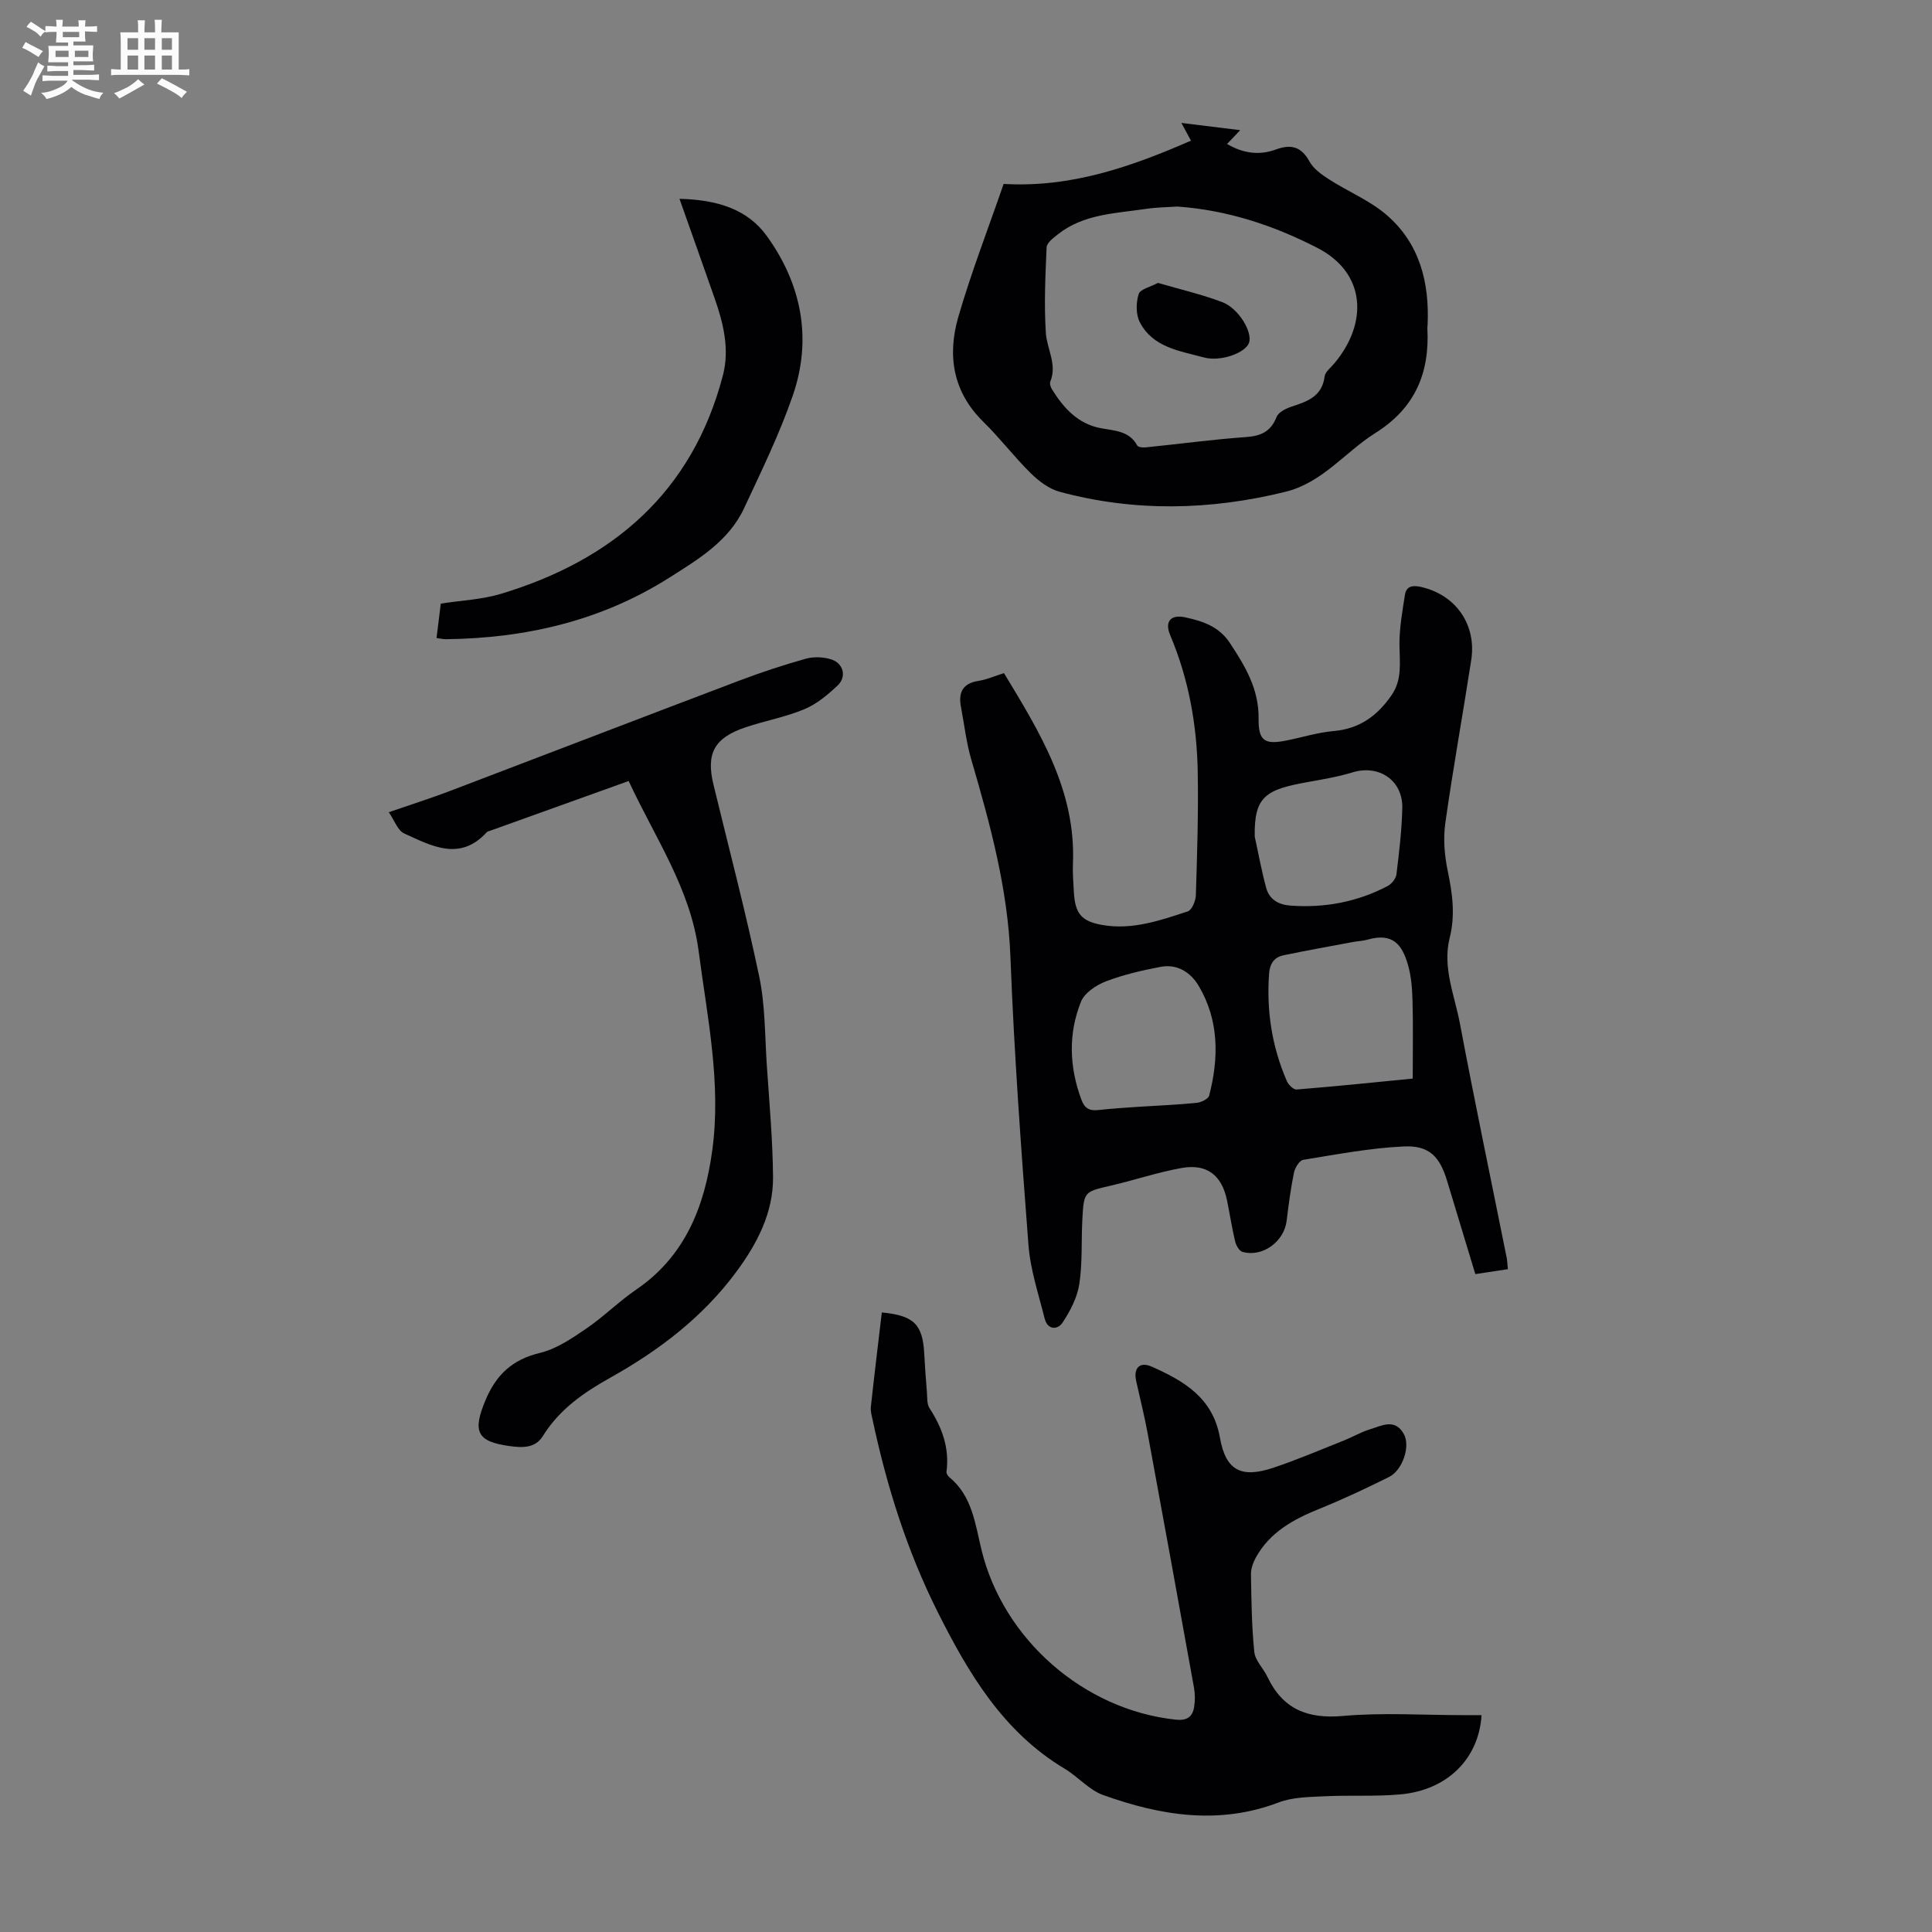 <svg enable-background="new 0 0 400 400" viewBox="0 0 400 400" xmlns="http://www.w3.org/2000/svg"><rect x="0" y="0" width="400" height="400" fill="#808080" stroke="none"/><path d="m6.8 9.5c.6.3 1.3.7 2.1 1.1-.4.4-.7.8-.9 1.2-.7-.4-1.3-.8-1.8-1.1s-1.1-.6-1.6-.8c.2-.4.5-.8.7-1.2.4.2.8.5 1.5.8zm.9 6.9c-.3.6-.5 1.1-.7 1.7s-.4 1.1-.6 1.7c-.6-.4-1.1-.7-1.6-1 .7-1 1.2-1.8 1.5-2.4.3-.5.6-1.1.8-1.7.3-.6.5-1.2.8-1.8.3.3.8.6 1.3.8-.7 1.3-1.2 2.2-1.5 2.7zm.1-11c.4.3 1 .7 1.7 1.1-.5.2-.8.6-1.1 1.1-.5-.6-1-1-1.4-1.2s-.9-.6-1.5-.8c.2-.4.5-.7.9-1.1.5.3.9.6 1.4.9zm10.5 13.1c1 .4 2 .6 3.1.7-.4.4-.7.8-.8 1.3-.9-.2-1.9-.6-3-.9-1-.4-2-.9-2.8-1.6-.5.4-1.1.9-1.9 1.3s-1.9.9-3.3 1.2c-.1-.3-.5-.8-1.1-1.3 1 0 2.1-.3 3.2-.8 1.2-.5 1.9-1 2.3-1.7h-3.2c-.4 0-1 0-2 .1v-1.2c1 0 1.7.1 2 .1h3.3v-1h-2.3c-.2 0-.9 0-2 .1v-1.2c1.2 0 1.9.1 2 .1h2.3v-.8h-4.1c0-.7.1-1.2.1-1.6 0-.5 0-1.1-.1-1.8h4.1v-.7h-2.5c0-.6.1-1.1.1-1.6v-.6h-.5c-.4 0-1 0-1.8.1v-1.3c1.2 0 1.9.1 2.1.1h.2c0-.3 0-.8-.1-1.4h1.4c0 .6-.1 1-.1 1.4h3.4c0-.4 0-.8-.1-1.3h1.5c0 .4-.1.9-.1 1.3.7 0 1.5 0 2.5-.1v1.2c-1 0-1.8-.1-2.5-.1v.6c0 .3 0 .8.1 1.5h-2.5v.8h4.1c0 .7-.1 1.3-.1 1.8s0 1 .1 1.5h-4.1v.8h1.4c.8 0 1.8 0 2.9-.1v1.2c-1 0-1.9-.1-2.8-.1h-1.5v1h3.2c.3 0 1 0 2.1-.1v1.2c-1.1 0-1.8-.1-2.1-.1h-3.4l-.1.1c1.4 1 2.4 1.5 3.4 1.9zm-4.1-6.7v-1.3h-2.7v1.3zm2.2-4.1v-1.1h-3.4v1.1zm1.9 4.1v-1.3h-2.8v1.3z" fill="#fafbfa"/><path d="m37 6.7v2.3 5.4c1 0 1.8 0 2.2-.1v1.3c-.6 0-1.5-.1-2.5-.1h-11.9c-.7 0-1.3 0-1.8.1v-1.3c.5 0 1.1.1 2 .1v-5.2c0-1 0-1.8-.1-2.5h3.7c0-1.3 0-2.1-.1-2.5h1.5c0 .4-.1 1.3-.1 2.5h2.2c0-1.2 0-2.1-.1-2.6h1.5c0 .4-.1 1.3-.1 2.6zm-12.3 13.7c-.3-.4-.7-.8-1.1-1.1 1.1-.4 2.1-.9 2.9-1.3.8-.5 1.5-1 2.1-1.6.4.4.9.8 1.3 1.1-2.5 1.4-4.2 2.4-5.2 2.9zm3.9-10.1v-2.4h-2.2v2.4zm0 4.1v-2.9h-2.2v2.9zm3.5-4.1v-2.4h-2.2v2.4zm0 4.1v-2.9h-2.2v2.9zm.4 2.9 1-1.1c.6.3 1.4.7 2.5 1.3s2 1.1 2.7 1.5c-.4.4-.8.8-1.1 1.3-.8-.8-2.5-1.7-5.1-3zm3.1-7v-2.4h-2.1v2.4zm0 4.1v-2.9h-2.1v2.9z" fill="#fafbfa"/><g fill="#010103"><path d="m312.19 262.77c-2.28.35-4.34.66-6.74 1.02-1.98-6.53-3.91-12.91-5.84-19.29-1.52-5.04-3.7-7.39-8.97-7.14-6.97.32-13.91 1.65-20.82 2.77-.79.13-1.71 1.65-1.92 2.66-.67 3.28-1.11 6.61-1.51 9.94-.52 4.34-5 7.64-9.16 6.45-.67-.19-1.31-1.34-1.51-2.16-.67-2.82-1.1-5.7-1.69-8.55-1.08-5.16-4.16-7.58-9.38-6.65-4.93.88-9.72 2.5-14.61 3.64-5.57 1.29-5.64 1.21-5.95 7-.24 4.47.04 9-.63 13.39-.43 2.79-1.88 5.59-3.47 7.98-1.04 1.56-3.12 1.54-3.71-.85-1.26-5.05-2.96-10.11-3.35-15.24-1.52-19.84-2.97-39.71-3.73-59.59-.54-14.16-4.2-27.53-8.12-40.94-1.03-3.52-1.43-7.22-2.12-10.83-.57-2.99.32-4.9 3.62-5.41 1.73-.27 3.38-1.01 5.28-1.61 7.45 12.29 14.92 24.37 14.28 39.46-.08 1.89.08 3.8.18 5.7.24 4.58 1.49 6.22 5.92 6.99 6.17 1.08 11.96-.94 17.68-2.82.85-.28 1.63-2.17 1.67-3.34.26-8.48.54-16.96.39-25.44-.17-9.78-1.86-19.32-5.71-28.42-1.18-2.8.11-4.33 3.1-3.68 3.59.78 6.98 1.85 9.27 5.32 3.18 4.82 6.02 9.55 5.94 15.67-.06 4.61 1.28 5.41 5.74 4.52 3.29-.66 6.54-1.68 9.85-1.97 5.36-.47 9.03-3.2 11.95-7.44 2.22-3.23 1.66-6.73 1.62-10.31-.03-3.48.59-6.99 1.14-10.45.28-1.78 1.54-2.03 3.29-1.64 7.18 1.61 11.58 7.75 10.43 15.17-1.74 11.27-3.78 22.49-5.37 33.78-.45 3.21-.16 6.67.51 9.87.97 4.65 1.59 9.13.4 13.85-1.54 6.12 1.03 11.91 2.13 17.77 3.06 16.25 6.46 32.43 9.71 48.64.09.53.1 1.09.21 2.18zm-19.7-39.46c0-5.75.1-10.88-.04-16-.07-2.55-.25-5.18-.96-7.6-1.18-4.02-3.02-6.69-8.34-5.17-.96.27-1.98.3-2.97.48-4.82.9-9.64 1.76-14.44 2.76-1.94.41-2.84 1.72-2.99 3.82-.56 7.72.6 15.14 3.68 22.23.33.76 1.37 1.79 2.01 1.74 8.21-.66 16.41-1.51 24.05-2.26zm-57.08 5.86c5.06-.32 8.75-.46 12.42-.85.91-.1 2.34-.81 2.52-1.5 2.01-7.8 2.06-15.55-2.17-22.7-1.65-2.79-4.44-4.61-7.9-3.94-3.83.73-7.69 1.61-11.31 3-2.01.77-4.44 2.39-5.17 4.22-2.66 6.66-2.42 13.52.1 20.3.67 1.8 1.69 2.33 3.53 2.12 3.1-.35 6.23-.51 7.98-.65zm24.37-55.96c.78 3.55 1.42 7.15 2.38 10.65.66 2.38 2.55 3.46 5.05 3.64 7.08.5 13.81-.76 20.09-4.06.83-.43 1.71-1.54 1.82-2.43.56-4.55 1.1-9.12 1.21-13.69.14-5.76-4.83-9.08-10.3-7.41-2.97.91-6.07 1.43-9.13 1.98-8.68 1.56-11.29 2.83-11.12 11.32z"/><path d="m306.74 355.11c-.58 9.12-7.17 15.53-16.81 16.4-5.22.47-10.51.13-15.75.39-3.17.16-6.55.17-9.45 1.28-12.4 4.71-24.46 2.72-36.34-1.54-2.93-1.05-5.21-3.81-7.98-5.46-12.7-7.59-19.87-19.69-26.23-32.35-6.35-12.64-10.58-26.06-13.52-39.89-.19-.87-.45-1.79-.36-2.65.71-6.53 1.5-13.05 2.27-19.56 6.63.62 8.46 2.47 8.78 8.49.14 2.68.34 5.36.56 8.04.09 1.11-.02 2.43.53 3.28 2.62 4.04 4.17 8.28 3.52 13.17-.05.35.29.88.6 1.14 4.73 3.89 5.34 9.65 6.64 15 4.5 18.55 21.19 33.17 40.25 35.19 2.28.24 3.45-.57 3.78-2.62.21-1.29.21-2.67-.02-3.96-3.17-17.59-6.37-35.18-9.61-52.75-.67-3.62-1.58-7.2-2.37-10.8-.59-2.68.73-4.06 3.2-2.97 6.66 2.95 12.68 6.44 14.14 14.7 1.21 6.82 4.38 8.47 11.07 6.24 4.97-1.66 9.8-3.74 14.67-5.67 1.76-.7 3.43-1.7 5.23-2.25 2.46-.75 5.25-2.4 7.11.94 1.41 2.52-.26 7.5-3.08 8.9-4.69 2.33-9.45 4.58-14.3 6.54-5.41 2.18-10.35 4.84-13.27 10.15-.56 1.03-1.02 2.29-1 3.43.09 5.37.14 10.76.69 16.09.18 1.8 1.88 3.4 2.72 5.17 3.18 6.69 8.3 8.74 15.65 8.09 8.22-.73 16.55-.17 24.83-.17 1.23.01 2.43.01 3.85.01z"/><path d="m207.79 38.08c13.93.81 26.33-3.52 38.79-8.96-.71-1.32-1.17-2.16-1.99-3.67 4.28.53 8.02.99 12.18 1.5-1.1 1.16-1.83 1.93-2.72 2.86 3.41 1.99 6.72 2.39 10.14 1.13 3.1-1.14 5.23-.59 6.92 2.49.84 1.53 2.54 2.73 4.08 3.72 3.93 2.53 8.42 4.35 11.9 7.36 6.83 5.89 8.88 13.96 8.48 22.75-.01.22-.06.45-.05.67.5 9.26-2.51 16.53-10.75 21.71-6.27 3.94-10.94 10.28-18.62 12.18-15.6 3.84-31.2 4.19-46.76 0-2.2-.59-4.33-2.22-6.01-3.87-3.42-3.37-6.35-7.25-9.78-10.61-6.33-6.19-7.49-13.73-5.21-21.66 2.69-9.3 6.22-18.37 9.4-27.6zm35.94 4.68c-2.11.15-4.24.16-6.33.47-6.37.96-13.03 1.02-18.42 5.32-.92.73-2.25 1.73-2.29 2.66-.26 5.9-.54 11.83-.16 17.71.22 3.34 2.38 6.52.93 10.08-.17.42.05 1.14.32 1.57 2.42 3.9 5.37 7.19 10.16 8.09 2.84.53 5.86.52 7.52 3.59.19.35 1.2.44 1.8.37 6.9-.7 13.77-1.63 20.68-2.13 3.11-.22 5.16-1.1 6.36-4.16.38-.98 1.93-1.76 3.1-2.14 3.27-1.07 6.33-2.1 6.85-6.25.12-.95 1.25-1.8 1.96-2.65 7.05-8.35 6.66-18.73-3.41-23.94-9.1-4.69-18.7-7.86-29.07-8.59z"/><path d="m130.16 161.7c-9.86 3.54-19.3 6.93-28.75 10.32-.21.08-.48.11-.61.26-5.59 6.15-11.46 2.84-17.12.28-1.32-.6-1.98-2.65-3.19-4.4 4.6-1.59 8.63-2.86 12.57-4.36 20.04-7.62 40.04-15.33 60.09-22.92 4.49-1.7 9.06-3.2 13.68-4.5 1.61-.45 3.57-.37 5.18.11 2.59.77 3.36 3.59 1.42 5.42-2.04 1.93-4.34 3.86-6.89 4.92-3.89 1.63-8.13 2.39-12.15 3.74-6.51 2.18-8.24 5.4-6.68 11.85 3.21 13.25 6.69 26.44 9.48 39.77 1.25 5.97 1.16 12.23 1.57 18.36.52 7.7 1.22 15.41 1.29 23.12.07 7.43-3.32 13.86-7.62 19.67-6.9 9.33-15.98 16.25-26.01 21.86-5.57 3.11-10.59 6.58-14.02 12.11-1.61 2.6-4.32 2.43-6.93 2.08-6.78-.93-7.62-3.05-5.01-9.36 2.23-5.39 5.57-8.54 11.34-9.93 3.42-.82 6.62-3.01 9.61-5.05 3.6-2.45 6.71-5.6 10.31-8.05 10.18-6.95 14.16-17.28 15.74-28.77 1.91-13.93-1.02-27.6-2.82-41.35-1.71-12.95-9.02-23.4-14.48-35.18z"/><path d="m90.38 132.1c.3-2.43.58-4.72.88-7.13 4.21-.66 8.5-.83 12.48-2.03 23.16-7 39.59-21.05 45.92-45.18 1.44-5.49.1-10.86-1.73-16.08-2.31-6.61-4.67-13.21-7.25-20.52 7.78.2 14.05 2.1 18.11 7.74 7.18 9.98 9.4 21.27 5.34 33.02-2.76 7.98-6.5 15.64-10.08 23.31-3.18 6.82-9.52 10.6-15.51 14.39-14.06 8.91-29.71 12.53-46.23 12.72-.54 0-1.08-.13-1.93-.24z"/><path d="m239.74 58.57c4.62 1.35 9.08 2.38 13.31 3.98 3.43 1.3 6.3 6.22 5.55 8.42-.71 2.06-5.83 3.98-9.32 3.04-4.99-1.35-10.59-2.05-13.3-7.31-.83-1.61-.79-4.05-.23-5.82.32-1.02 2.46-1.48 3.99-2.31z"/></g></svg>